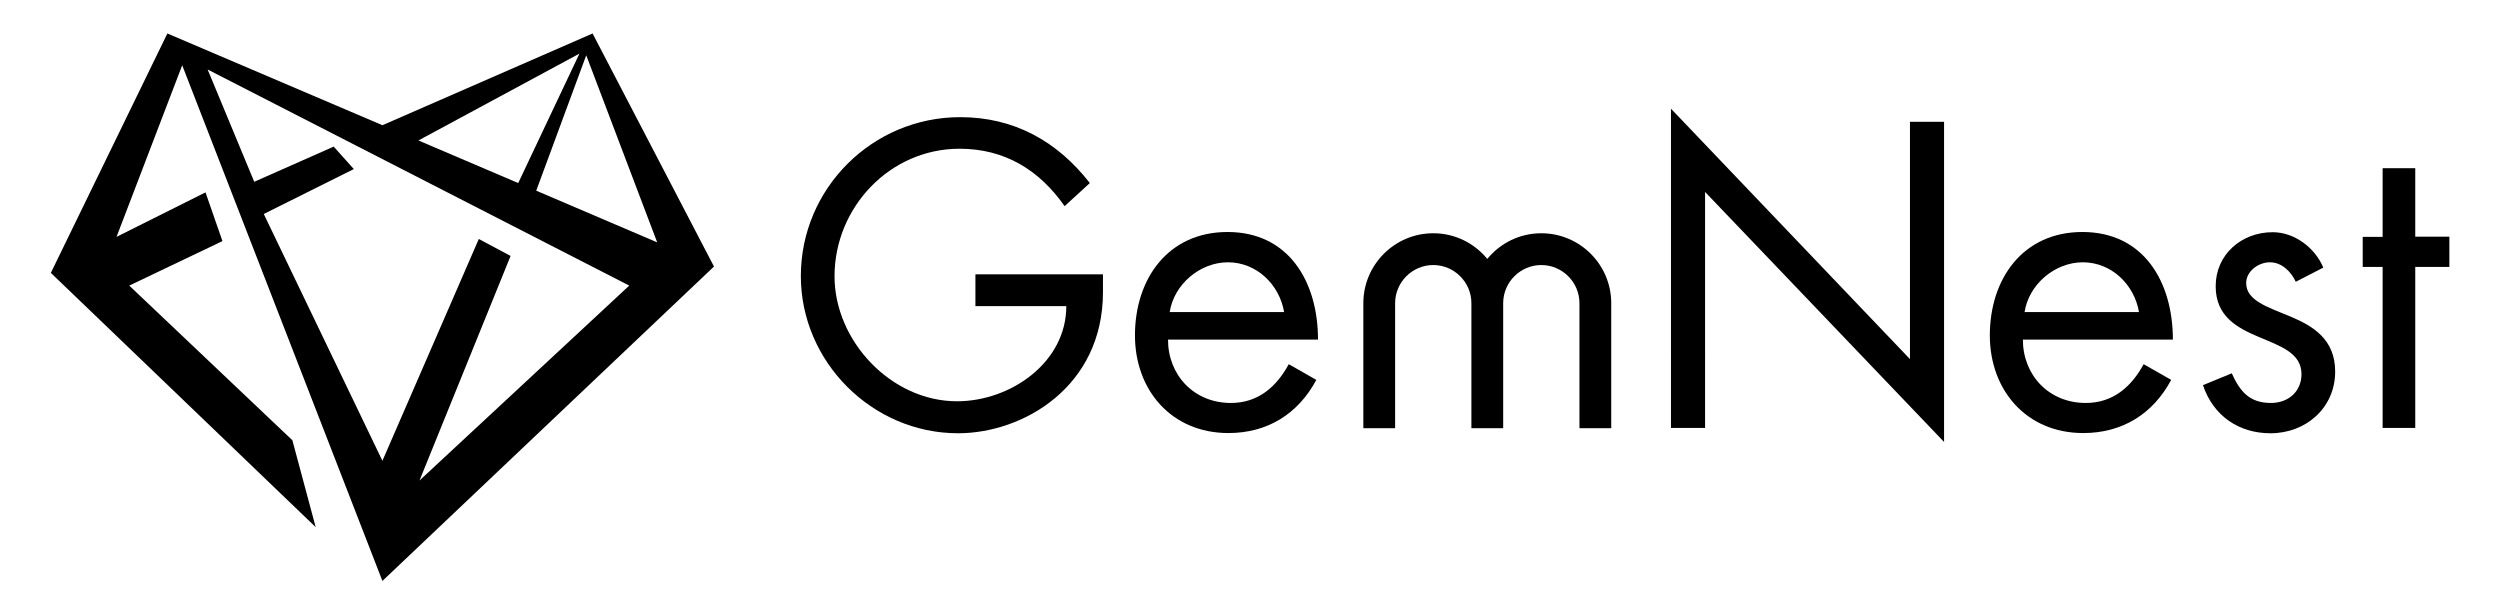 <?xml version="1.0" encoding="UTF-8"?>
<svg xmlns="http://www.w3.org/2000/svg" xmlns:xlink="http://www.w3.org/1999/xlink" version="1.1" id="图层_1" x="0px" y="0px" viewBox="0 0 1180 290" style="enable-background:new 0 0 1180 290;" xml:space="preserve">
<g>
	<path d="M24,128.8l125,120l-11-41l-77-73l44-21l-8-23l-42,21l31-81l94.5,243.4L337,125.8l-57.3-110l-99.2,43.3L79,15.8L24,128.8z    M310.2,114.4L253.1,90l23.6-63.9L310.2,114.4z M197.5,66.3l76-41l-28.9,61.1L197.5,66.3L197.5,66.3z M297,134.8l-99,92l43-106   l-15-8l-45.5,104.7l-56-116.5L167,79.8l-9.5-10.6L120,85.8l-22-53L297,134.8z"></path>
	<g>
		<path d="M502.5,97.3c-12-17.1-28.3-27.1-49.6-27.1c-32.9,0-59,27.7-59,60.2c0,30.5,26.7,59,57.8,59c25.3,0,51.6-18.3,51.6-44.9    h-42.9v-15h60.2v8.4c0,44.7-37.7,66.6-68.4,66.6c-40.5,0-74.2-33.7-74.2-74.2c0-41.3,33.7-75,75.2-75c25.3,0,45.7,11.2,61.2,31.1    L502.5,97.3z"></path>
		<path d="M551.3,160.3c0,16.7,12.2,29.9,29.7,29.9c12.8,0,21.5-7.6,27.3-18.3l13,7.4c-8.6,16.1-23.1,25.1-41.5,25.1    c-26.9,0-44.1-20.3-44.1-46.1c0-26.7,15.6-48.8,43.7-48.8c28.9,0,42.7,23.5,42.7,50.8H551.3z M606.1,147.3    c-2.2-13-13-23.5-26.5-23.5c-13.2,0-25.5,10.4-27.5,23.5H606.1z"></path>
		<path d="M788.7,51.3l112.8,118.2v-112h16.1v151.1l-112.8-118V202h-16.1V51.3z"></path>
		<path d="M954.8,160.3c0,16.7,12.2,29.9,29.7,29.9c12.8,0,21.5-7.6,27.3-18.3l13,7.4c-8.6,16.1-23.1,25.1-41.5,25.1    c-26.9,0-44.1-20.3-44.1-46.1c0-26.7,15.6-48.8,43.7-48.8c28.9,0,42.7,23.5,42.7,50.8H954.8z M1009.6,147.3    c-2.2-13-13-23.5-26.5-23.5c-13.2,0-25.5,10.4-27.5,23.5H1009.6z"></path>
		<path d="M1083.6,133c-2.2-4.8-6.6-9.2-12.2-9.2c-5.4,0-11.2,4.2-11.2,9.8c0,8.4,10.4,11.4,21.1,15.9c10.4,4.4,20.9,10.6,20.9,25.9    c0,17.1-13.8,29.1-30.5,29.1c-15.2,0-27.1-8.4-31.9-22.7l13.6-5.6c3.8,8.4,8.2,14,18.5,14c8.2,0,14.4-5.4,14.4-13.6    c0-20.1-40.5-13-40.5-41.5c0-15,12.2-25.5,26.9-25.5c10.2,0,19.9,7.2,23.9,16.7L1083.6,133z"></path>
		<path d="M1140,79.4v32.3h16.1V126H1140v76h-15.4v-76h-9.4v-14.2h9.4V79.4H1140z"></path>
		<path d="M727.5,110.1c-10.3,0-19.4,4.7-25.5,12.1c-6.1-7.4-15.2-12.1-25.5-12.1c-18.2,0-33,14.8-33,33v59h15v-31.3v-27.7    c0-9.9,8.1-18,18-18c9.9,0,18,8.1,18,18v27.7v31.3h15v-31.3v-27.7c0-9.9,8.1-18,18-18s18,8.1,18,18v27.7v31.3h15v-59    C760.5,124.9,745.7,110.1,727.5,110.1z"></path>
	</g>
</g>
</svg>
